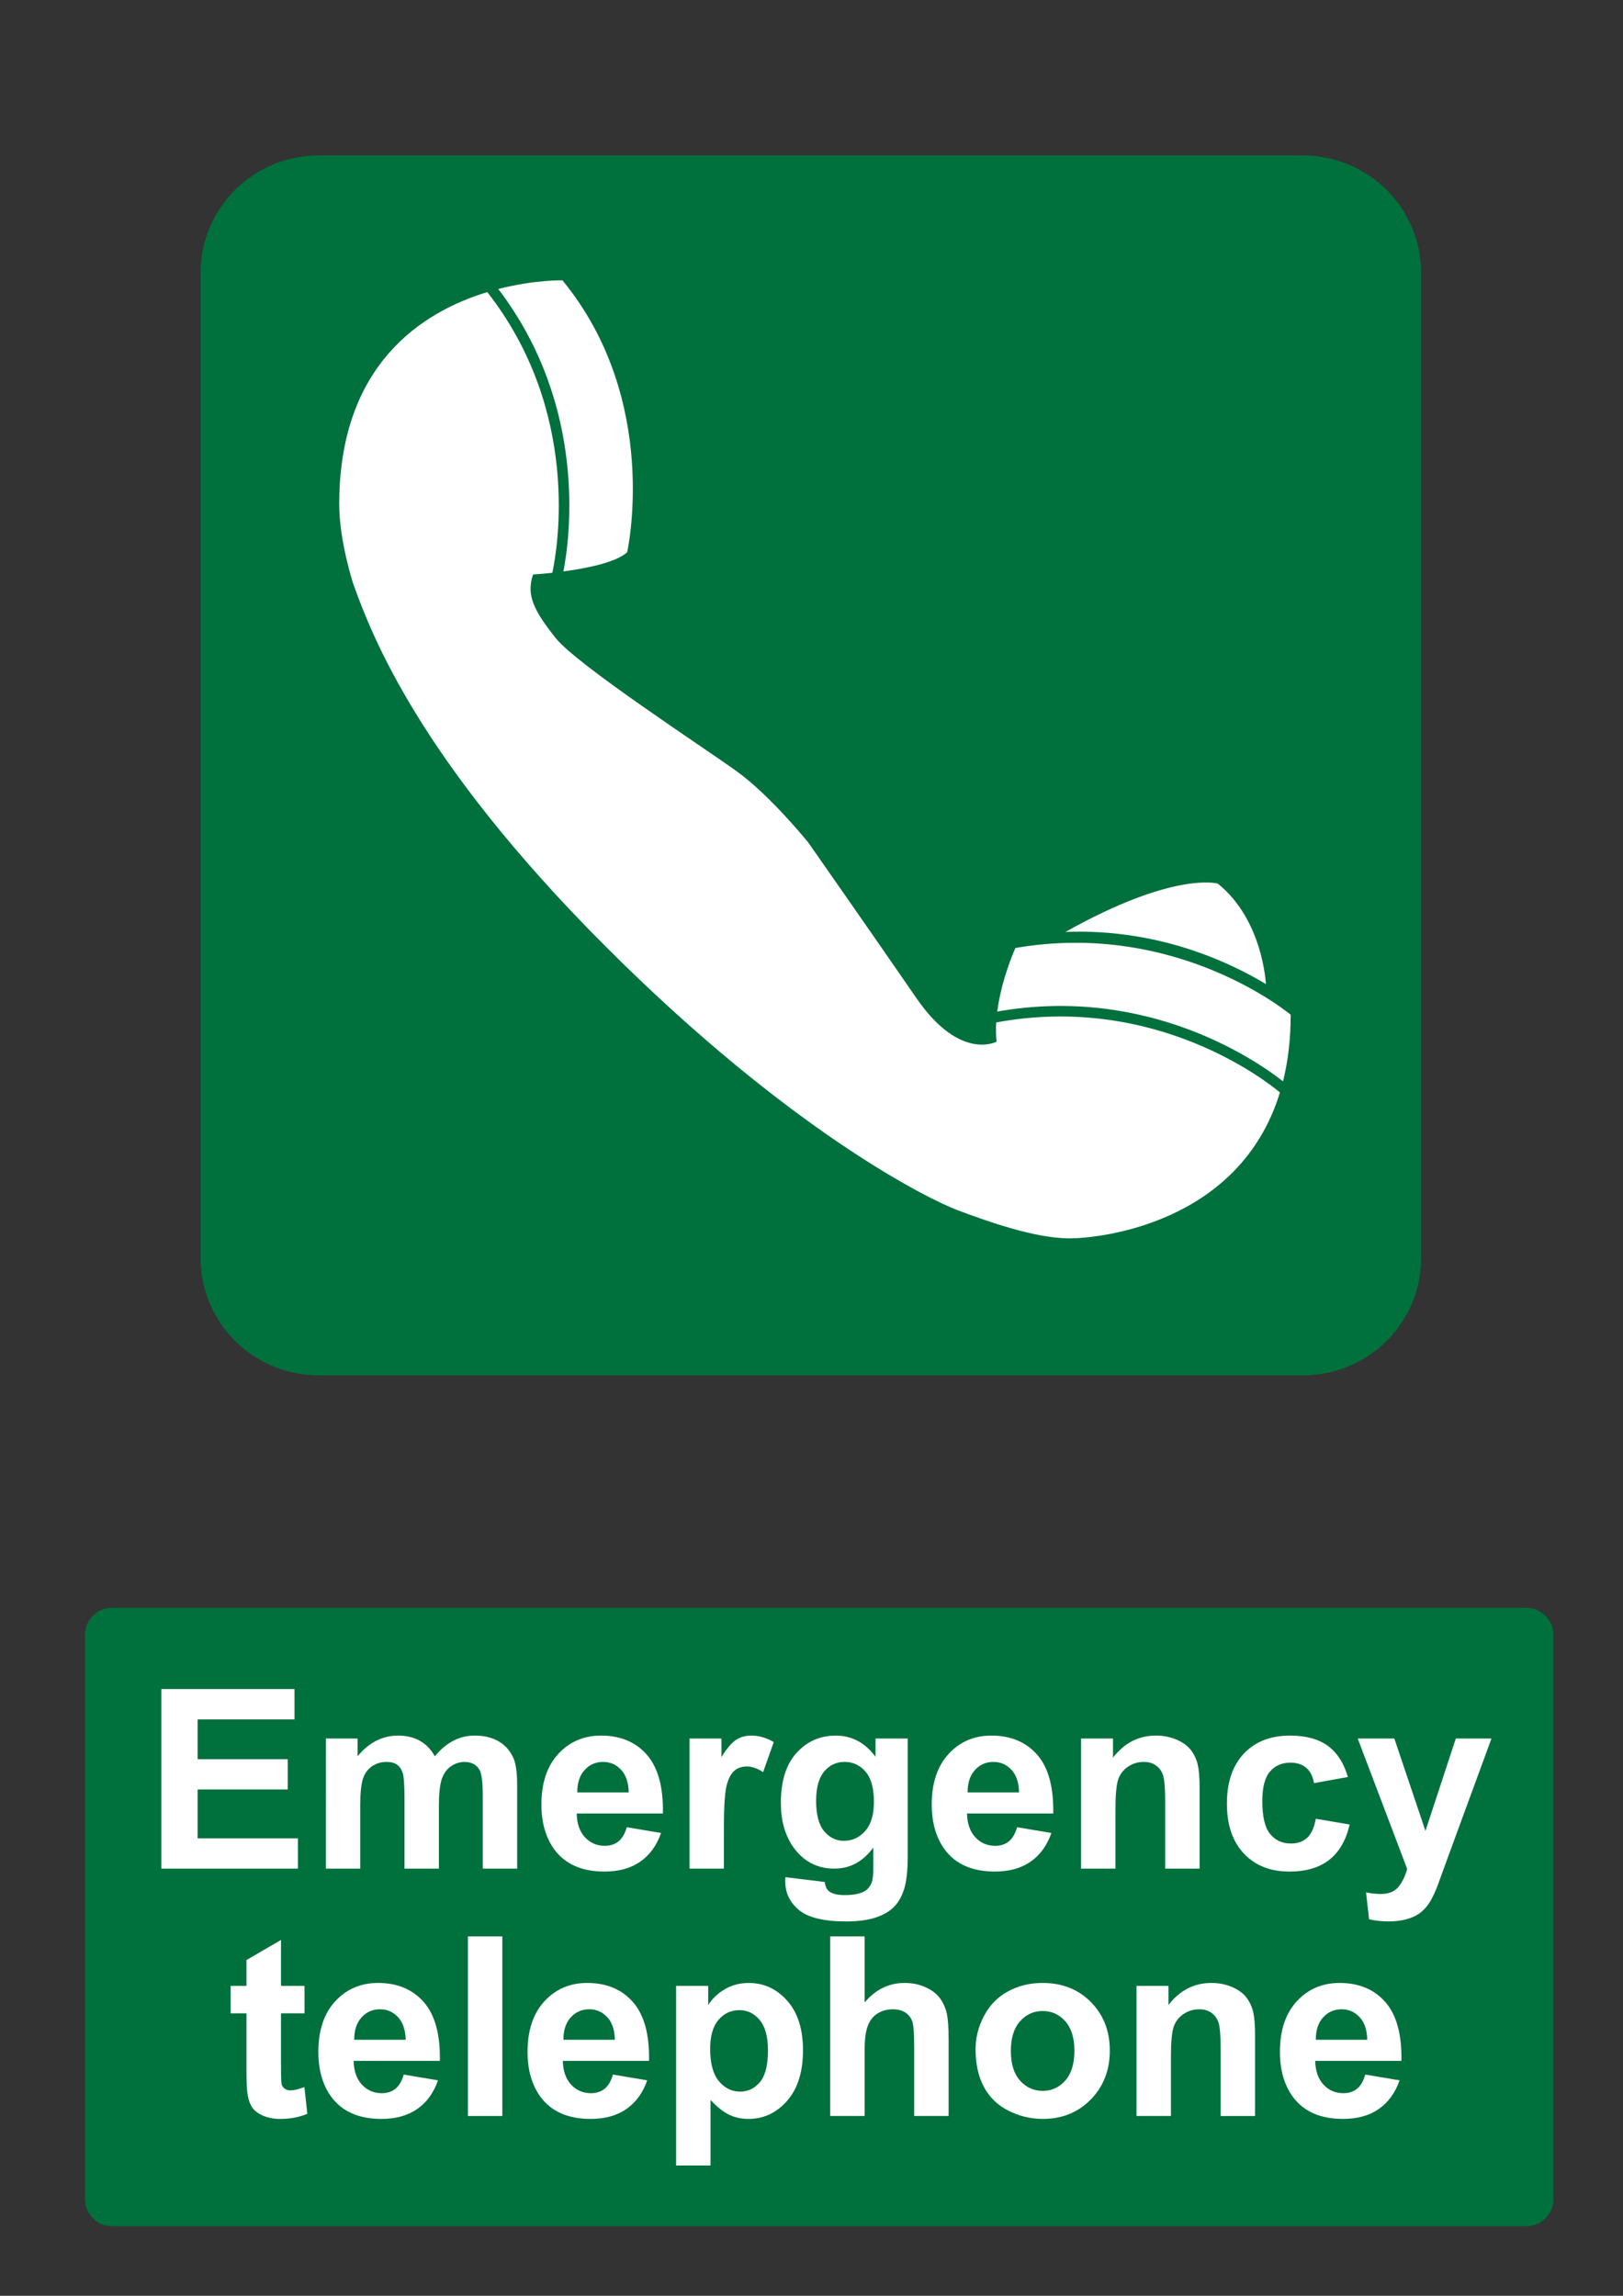 <?xml version="1.0" encoding="utf-8"?>
<!-- Generator: Adobe Illustrator 16.0.3, SVG Export Plug-In . SVG Version: 6.00 Build 0)  -->
<!DOCTYPE svg PUBLIC "-//W3C//DTD SVG 1.1//EN" "http://www.w3.org/Graphics/SVG/1.1/DTD/svg11.dtd">
<svg version="1.1" id="Layer_1" xmlns="http://www.w3.org/2000/svg" xmlns:xlink="http://www.w3.org/1999/xlink" x="0px" y="0px"
	 width="595.279px" height="841.89px" viewBox="0 0 595.279 841.89" enable-background="new 0 0 595.279 841.89"
	 xml:space="preserve">
<rect x="0" y="0" width="595.279" height="841.89" fill="#333333" stroke="none"/>
<path fill="#00703C" d="M521.236,461.318c0,23.77-19.363,43.033-43.251,43.033H116.808c-23.886,0-43.25-19.266-43.25-43.033V100.059
	c0-23.767,19.365-43.035,43.25-43.035h361.178c23.888,0,43.251,19.269,43.251,43.035L521.236,461.318"/>
<path fill="#FFFFFF" d="M470.576,396.541c1.807-7.215,2.821-15.316,2.821-24.429c0,0-41.425-34.777-100.974-24.474
	c0,0-5.081,11.141-6.664,23.307C421.343,361.144,461.459,389.367,470.576,396.541"/>
<path fill="#FFFFFF" d="M390.771,341.753c33.651-1.339,59.867,10.878,73.531,19.114c0,0-1.042-23.532-17.654-36.846
	C446.643,324.021,430.693,319.337,390.771,341.753"/>
<path fill="#FFFFFF" d="M206.645,209.55c8.423-1.126,19.225-3.257,23.383-7.035c0,0,12.514-55.603-23.732-99.719
	c0,0-10.273-0.236-23.54,3.183C215.624,149.071,209.011,197.376,206.645,209.55"/>
<path fill="#FFFFFF" d="M365.381,374.936c-0.138,2.375-0.116,4.754,0.143,7.05c0,0-13.375,7.301-29.345-15.884
	c-15.965-23.186-39.699-57.104-39.699-57.104s-13.808-17.177-26.319-26.194c-12.517-9.014-58.688-39.07-66.455-48.946
	c-7.769-9.873-10.789-15.456-8.199-23.185c0,0,2.916-0.171,7.079-0.625c1.922-8.986,10.535-58.985-23.856-102.94
	c-23.775,7.218-54.313,26.475-54.313,77.805c0,13.604,5.179,29.304,5.179,29.304c6.796,18.785,24.058,64.296,92.235,132.563
	c68.18,68.269,119.099,93.171,129.454,97.036c10.356,3.863,28.051,10.305,40.995,10.305c11.065,0,62.455-5.334,77.17-53.518
	C464.555,396.516,423.614,364.184,365.381,374.936"/>
<path fill="#00703C" d="M41.1,589.611h518.74c5.479,0,9.92,4.439,9.92,9.92v206.93c0,5.479-4.439,9.92-9.92,9.92H41.1
	c-5.479,0-9.92-4.439-9.92-9.92v-206.93C31.18,594.05,35.62,589.611,41.1,589.611"/>
<g>
	<path fill="#FFFFFF" d="M59.184,685.24v-65.855h48.83v11.143H72.48v14.6h33.063v11.096H72.48v17.924h36.791v11.096H59.184V685.24z"
		/>
	<path fill="#FFFFFF" d="M119.514,637.533h11.635v6.514c4.162-5.061,9.119-7.592,14.869-7.592c3.055,0,5.705,0.629,7.951,1.887
		s4.088,3.16,5.525,5.705c2.096-2.545,4.356-4.447,6.782-5.705c2.427-1.258,5.017-1.887,7.771-1.887
		c3.504,0,6.469,0.713,8.895,2.135c2.427,1.422,4.237,3.512,5.437,6.268c0.868,2.035,1.303,5.33,1.303,9.883v30.502h-12.623v-27.27
		c0-4.73-0.435-7.785-1.303-9.164c-1.168-1.797-2.965-2.693-5.391-2.693c-1.769,0-3.431,0.539-4.986,1.617
		c-1.559,1.076-2.682,2.656-3.369,4.738c-0.689,2.082-1.033,5.367-1.033,9.859v22.91h-12.623v-26.145
		c0-4.643-0.225-7.637-0.674-8.984s-1.146-2.352-2.089-3.01s-2.224-0.988-3.841-0.988c-1.947,0-3.699,0.523-5.256,1.572
		c-1.559,1.049-2.674,2.561-3.348,4.537s-1.011,5.256-1.011,9.838v23.18h-12.623L119.514,637.533L119.514,637.533z"/>
	<path fill="#FFFFFF" d="M229.887,670.056l12.578,2.111c-1.617,4.611-4.171,8.123-7.659,10.533
		c-3.489,2.412-7.854,3.617-13.095,3.617c-8.296,0-14.437-2.711-18.418-8.131c-3.146-4.344-4.717-9.822-4.717-16.441
		c0-7.906,2.065-14.098,6.198-18.576c4.134-4.477,9.358-6.715,15.679-6.715c7.098,0,12.696,2.344,16.801,7.029
		c4.103,4.688,6.063,11.867,5.885,21.541h-31.625c0.09,3.744,1.107,6.654,3.055,8.736c1.946,2.082,4.372,3.121,7.277,3.121
		c1.977,0,3.639-0.539,4.986-1.615C228.179,674.189,229.197,672.453,229.887,670.056z M230.605,657.298
		c-0.09-3.654-1.033-6.432-2.83-8.334c-1.797-1.9-3.982-2.852-6.559-2.852c-2.756,0-5.031,1.004-6.828,3.01s-2.681,4.73-2.65,8.176
		H230.605z"/>
	<path fill="#FFFFFF" d="M265.51,685.24h-12.623v-47.707h11.725v6.783c2.007-3.203,3.812-5.314,5.413-6.334
		c1.603-1.018,3.421-1.527,5.458-1.527c2.875,0,5.646,0.795,8.312,2.381l-3.908,11.006c-2.127-1.377-4.104-2.064-5.93-2.064
		c-1.769,0-3.266,0.486-4.492,1.459c-1.229,0.975-2.194,2.732-2.897,5.277c-0.704,2.547-1.056,7.877-1.056,15.992L265.51,685.24
		L265.51,685.24z"/>
	<path fill="#FFFFFF" d="M288.061,688.384l14.42,1.752c0.239,1.678,0.793,2.83,1.662,3.459c1.197,0.898,3.084,1.348,5.66,1.348
		c3.294,0,5.765-0.494,7.412-1.482c1.106-0.658,1.945-1.723,2.516-3.188c0.389-1.051,0.584-2.98,0.584-5.797v-6.963
		c-3.773,5.152-8.535,7.729-14.285,7.729c-6.409,0-11.484-2.711-15.229-8.131c-2.937-4.283-4.402-9.613-4.402-15.992
		c0-7.996,1.924-14.105,5.772-18.328c3.848-4.223,8.632-6.334,14.353-6.334c5.899,0,10.766,2.59,14.6,7.77v-6.691h11.814v42.811
		c0,5.629-0.465,9.838-1.393,12.623c-0.93,2.785-2.231,4.971-3.908,6.559c-1.678,1.588-3.916,2.83-6.716,3.729
		c-2.802,0.898-6.343,1.35-10.624,1.35c-8.086,0-13.821-1.387-17.205-4.156c-3.385-2.771-5.076-6.281-5.076-10.533
		C288.016,689.492,288.03,688.984,288.061,688.384z M299.336,660.398c0,5.063,0.979,8.768,2.941,11.117
		c1.961,2.354,4.38,3.527,7.255,3.527c3.084,0,5.689-1.205,7.816-3.617c2.126-2.41,3.188-5.98,3.188-10.713
		c0-4.941-1.019-8.609-3.055-11.006c-2.037-2.396-4.612-3.594-7.727-3.594c-3.025,0-5.52,1.176-7.479,3.525
		C300.316,651.992,299.336,655.578,299.336,660.398z"/>
	<path fill="#FFFFFF" d="M373.053,670.056l12.578,2.111c-1.617,4.611-4.171,8.123-7.659,10.533
		c-3.489,2.412-7.854,3.617-13.095,3.617c-8.297,0-14.437-2.711-18.418-8.131c-3.146-4.344-4.718-9.822-4.718-16.441
		c0-7.906,2.066-14.098,6.199-18.576c4.133-4.477,9.358-6.715,15.678-6.715c7.099,0,12.697,2.344,16.802,7.029
		c4.103,4.688,6.063,11.867,5.885,21.541H354.68c0.09,3.744,1.106,6.654,3.055,8.736c1.946,2.082,4.372,3.121,7.277,3.121
		c1.977,0,3.639-0.539,4.985-1.615C371.345,674.189,372.363,672.453,373.053,670.056z M373.771,657.298
		c-0.09-3.654-1.033-6.432-2.83-8.334c-1.797-1.9-3.983-2.852-6.559-2.852c-2.756,0-5.031,1.004-6.828,3.01s-2.682,4.73-2.65,8.176
		H373.771z"/>
	<path fill="#FFFFFF" d="M439.986,685.24h-12.623v-24.348c0-5.15-0.27-8.482-0.809-9.994c-0.539-1.514-1.415-2.689-2.628-3.527
		s-2.673-1.258-4.38-1.258c-2.188,0-4.148,0.6-5.886,1.797c-1.736,1.199-2.928,2.785-3.57,4.762
		c-0.646,1.979-0.967,5.631-0.967,10.961v21.607h-12.622v-47.707h11.725v7.008c4.162-5.391,9.403-8.086,15.723-8.086
		c2.785,0,5.33,0.502,7.638,1.506c2.306,1.004,4.05,2.283,5.232,3.84c1.184,1.559,2.006,3.324,2.471,5.301
		c0.465,1.979,0.696,4.809,0.696,8.49V685.24L439.986,685.24z"/>
	<path fill="#FFFFFF" d="M494.387,651.638l-12.443,2.246c-0.42-2.484-1.37-4.357-2.853-5.615c-1.483-1.258-3.407-1.887-5.772-1.887
		c-3.145,0-5.652,1.086-7.523,3.256c-1.872,2.172-2.809,5.805-2.809,10.895c0,5.66,0.95,9.658,2.854,11.994
		c1.9,2.336,4.454,3.504,7.658,3.504c2.396,0,4.357-0.682,5.886-2.043c1.526-1.363,2.604-3.707,3.233-7.031l12.398,2.111
		c-1.288,5.689-3.759,9.988-7.412,12.893c-3.654,2.906-8.551,4.357-14.689,4.357c-6.979,0-12.541-2.201-16.688-6.604
		c-4.148-4.402-6.222-10.496-6.222-18.283c0-7.877,2.081-14.008,6.244-18.396c4.161-4.387,9.793-6.58,16.891-6.58
		c5.81,0,10.429,1.25,13.858,3.75C490.426,642.707,492.889,646.517,494.387,651.638z"/>
	<path fill="#FFFFFF" d="M497.98,637.533h13.432l11.41,33.871l11.142-33.871h13.071l-16.846,45.91l-3.01,8.311
		c-1.108,2.785-2.164,4.912-3.167,6.379c-1.004,1.467-2.156,2.658-3.459,3.572c-1.303,0.912-2.905,1.623-4.808,2.133
		c-1.901,0.51-4.051,0.764-6.445,0.764c-2.427,0-4.808-0.254-7.144-0.764l-1.123-9.883c1.978,0.389,3.759,0.584,5.347,0.584
		c2.935,0,5.104-0.861,6.514-2.582c1.407-1.723,2.485-3.916,3.234-6.582L497.98,637.533z"/>
</g>
<g>
	<path fill="#FFFFFF" d="M111.69,728.244v10.063h-8.625v19.227c0,3.895,0.082,6.162,0.247,6.807
		c0.164,0.645,0.539,1.176,1.123,1.594c0.584,0.42,1.295,0.631,2.134,0.631c1.168,0,2.859-0.404,5.076-1.215l1.078,9.793
		c-2.936,1.26-6.26,1.889-9.973,1.889c-2.276,0-4.328-0.383-6.154-1.146c-1.827-0.764-3.167-1.752-4.021-2.965
		c-0.854-1.213-1.445-2.854-1.774-4.92c-0.27-1.467-0.404-4.432-0.404-8.895v-20.799h-5.795v-10.063h5.795v-9.48l12.668-7.365
		v16.846H111.69z"/>
	<path fill="#FFFFFF" d="M148.077,760.765l12.577,2.111c-1.616,4.613-4.171,8.125-7.658,10.535
		c-3.489,2.41-7.854,3.615-13.096,3.615c-8.296,0-14.436-2.709-18.418-8.131c-3.145-4.342-4.717-9.822-4.717-16.441
		c0-7.906,2.066-14.098,6.199-18.574s9.357-6.717,15.678-6.717c7.099,0,12.697,2.344,16.801,7.031s6.064,11.867,5.886,21.539
		h-31.625c0.09,3.744,1.106,6.656,3.055,8.736c1.946,2.082,4.372,3.123,7.277,3.123c1.977,0,3.639-0.539,4.985-1.617
		C146.369,764.898,147.388,763.164,148.077,760.765z M148.796,748.007c-0.09-3.652-1.033-6.43-2.83-8.332
		c-1.797-1.9-3.983-2.854-6.559-2.854c-2.757,0-5.031,1.004-6.828,3.01c-1.797,2.008-2.682,4.732-2.65,8.176H148.796z"/>
	<path fill="#FFFFFF" d="M171.616,775.951v-65.855h12.622v65.855H171.616z"/>
	<path fill="#FFFFFF" d="M224.804,760.765l12.578,2.111c-1.617,4.613-4.171,8.125-7.659,10.535
		c-3.489,2.41-7.854,3.615-13.095,3.615c-8.296,0-14.437-2.709-18.418-8.131c-3.146-4.342-4.717-9.822-4.717-16.441
		c0-7.906,2.065-14.098,6.198-18.574c4.134-4.477,9.358-6.717,15.679-6.717c7.098,0,12.696,2.344,16.801,7.031
		c4.103,4.688,6.063,11.867,5.885,21.539h-31.625c0.09,3.744,1.107,6.656,3.055,8.736c1.946,2.082,4.372,3.123,7.277,3.123
		c1.977,0,3.639-0.539,4.986-1.617C223.096,764.898,224.114,763.164,224.804,760.765z M225.522,748.007
		c-0.09-3.652-1.033-6.43-2.83-8.332c-1.797-1.9-3.982-2.854-6.559-2.854c-2.756,0-5.031,1.004-6.828,3.01
		c-1.797,2.008-2.681,4.732-2.65,8.176H225.522z"/>
	<path fill="#FFFFFF" d="M247.983,728.244h11.771v7.008c1.526-2.396,3.594-4.342,6.199-5.84c2.604-1.498,5.494-2.246,8.67-2.246
		c5.54,0,10.241,2.172,14.104,6.514c3.863,4.344,5.795,10.393,5.795,18.148c0,7.967-1.946,14.158-5.84,18.574
		c-3.894,4.418-8.609,6.627-14.149,6.627c-2.637,0-5.024-0.525-7.165-1.572c-2.143-1.049-4.396-2.846-6.762-5.391v24.031h-12.623
		V728.244L247.983,728.244z M260.472,751.289c0,5.361,1.063,9.32,3.189,11.881c2.126,2.563,4.717,3.842,7.771,3.842
		c2.936,0,5.375-1.176,7.322-3.525c1.946-2.352,2.92-6.207,2.92-11.568c0-5-1.004-8.715-3.01-11.141
		c-2.008-2.426-4.492-3.639-7.457-3.639c-3.085,0-5.646,1.189-7.683,3.57S260.472,746.617,260.472,751.289z"/>
	<path fill="#FFFFFF" d="M317.117,710.093v24.213c4.072-4.762,8.939-7.143,14.601-7.143c2.903,0,5.524,0.539,7.86,1.617
		s4.096,2.457,5.278,4.133c1.183,1.678,1.991,3.535,2.426,5.57c0.435,2.037,0.651,5.195,0.651,9.479v27.986h-12.623v-25.201
		c0-5-0.24-8.176-0.719-9.523c-0.479-1.348-1.325-2.418-2.538-3.211s-2.733-1.189-4.561-1.189c-2.097,0-3.969,0.51-5.614,1.525
		c-1.647,1.02-2.854,2.555-3.616,4.605c-0.765,2.051-1.146,5.084-1.146,9.096v23.898h-12.623v-65.855H317.117L317.117,710.093z"/>
	<path fill="#FFFFFF" d="M357.817,751.421c0-4.191,1.033-8.25,3.1-12.174c2.066-3.922,4.993-6.918,8.782-8.984
		c3.788-2.064,8.02-3.1,12.69-3.1c7.217,0,13.132,2.344,17.744,7.031c4.61,4.688,6.918,10.607,6.918,17.766
		c0,7.219-2.329,13.201-6.985,17.947c-4.657,4.746-10.52,7.119-17.587,7.119c-4.373,0-8.543-0.988-12.511-2.965
		c-3.97-1.977-6.985-4.873-9.052-8.691C358.849,761.552,357.817,756.904,357.817,751.421z M370.755,752.095
		c0,4.732,1.123,8.355,3.368,10.871c2.246,2.518,5.017,3.773,8.312,3.773c3.294,0,6.057-1.258,8.288-3.773
		c2.229-2.516,3.347-6.168,3.347-10.961c0-4.672-1.116-8.266-3.347-10.781c-2.231-2.516-4.994-3.771-8.288-3.771
		c-3.295,0-6.064,1.258-8.312,3.771C371.877,743.74,370.755,747.365,370.755,752.095z"/>
	<path fill="#FFFFFF" d="M460.328,775.951h-12.623v-24.35c0-5.148-0.27-8.48-0.809-9.994c-0.539-1.512-1.415-2.688-2.628-3.525
		s-2.673-1.258-4.38-1.258c-2.188,0-4.148,0.6-5.885,1.797c-1.737,1.197-2.929,2.785-3.571,4.762
		c-0.646,1.977-0.966,5.631-0.966,10.961v21.607h-12.623v-47.707h11.725v7.008c4.162-5.391,9.403-8.086,15.724-8.086
		c2.784,0,5.329,0.502,7.637,1.504c2.306,1.004,4.05,2.285,5.232,3.842c1.184,1.559,2.007,3.324,2.472,5.301
		c0.464,1.977,0.695,4.807,0.695,8.49V775.951L460.328,775.951z"/>
	<path fill="#FFFFFF" d="M500.759,760.765l12.578,2.111c-1.617,4.613-4.172,8.125-7.659,10.535
		c-3.489,2.41-7.854,3.615-13.096,3.615c-8.296,0-14.436-2.709-18.418-8.131c-3.145-4.342-4.717-9.822-4.717-16.441
		c0-7.906,2.066-14.098,6.199-18.574s9.358-6.717,15.678-6.717c7.099,0,12.697,2.344,16.801,7.031s6.064,11.867,5.886,21.539
		h-31.625c0.09,3.744,1.106,6.656,3.055,8.736c1.946,2.082,4.372,3.123,7.277,3.123c1.977,0,3.639-0.539,4.985-1.617
		C499.051,764.898,500.069,763.164,500.759,760.765z M501.478,748.007c-0.09-3.652-1.033-6.43-2.83-8.332
		c-1.797-1.9-3.983-2.854-6.559-2.854c-2.757,0-5.031,1.004-6.828,3.01c-1.797,2.008-2.682,4.732-2.65,8.176H501.478z"/>
</g>
</svg>
